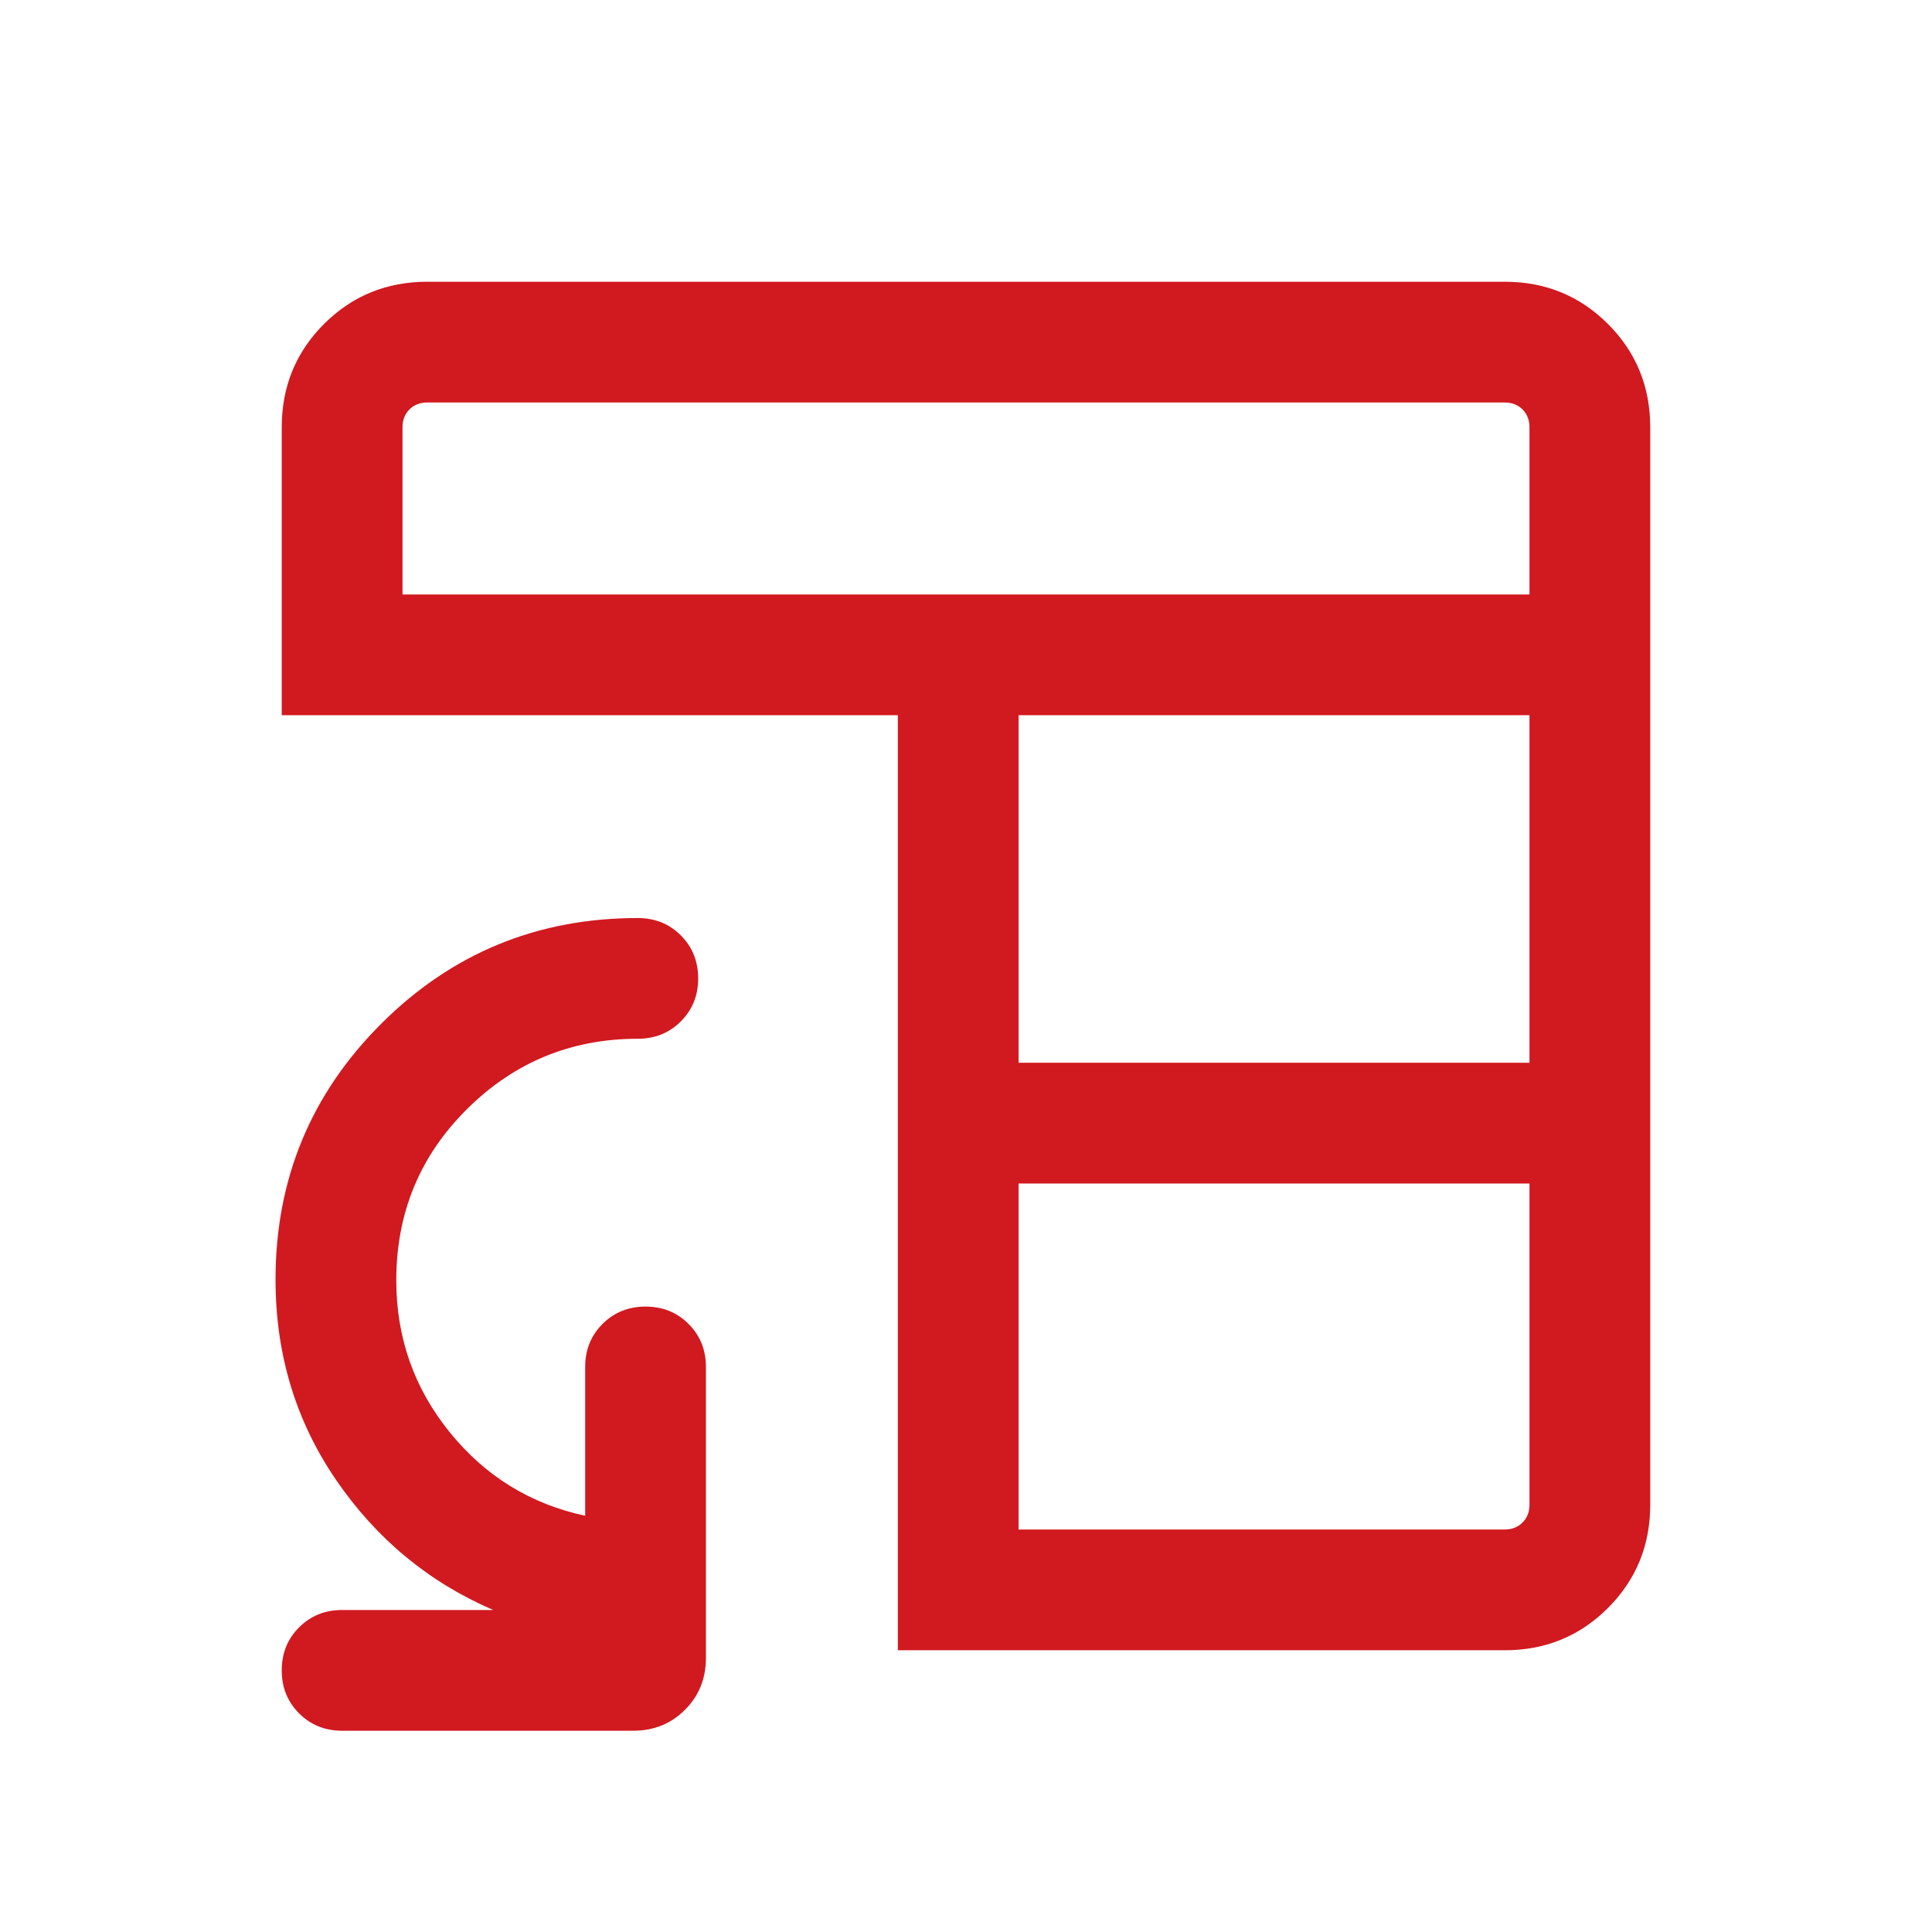 <svg xmlns="http://www.w3.org/2000/svg" width="70" height="70" viewBox="0 0 70 70" fill="none"><path d="M32.531 59.792V25.913H10.208V15.481C10.208 14.008 10.718 12.76 11.739 11.739C12.76 10.719 14.007 10.208 15.481 10.208H54.519C55.992 10.208 57.239 10.719 58.26 11.739C59.281 12.76 59.791 14.008 59.791 15.481V54.519C59.791 55.992 59.281 57.239 58.26 58.26C57.239 59.281 55.992 59.792 54.519 59.792H32.531ZM36.906 55.417H54.519C54.781 55.417 54.996 55.333 55.164 55.164C55.332 54.996 55.416 54.781 55.416 54.519V42.881H36.906V55.417ZM36.906 38.506H55.416V25.913H36.906V38.506ZM14.583 21.539H55.416V15.481C55.416 15.219 55.332 15.004 55.164 14.835C54.996 14.667 54.781 14.583 54.519 14.583H15.481C15.219 14.583 15.004 14.667 14.835 14.835C14.667 15.004 14.583 15.219 14.583 15.481V21.539ZM23.108 33.262C23.728 33.262 24.248 33.471 24.667 33.89C25.086 34.31 25.296 34.83 25.296 35.45C25.296 36.07 25.086 36.589 24.667 37.008C24.248 37.427 23.728 37.636 23.108 37.636C20.697 37.636 18.636 38.484 16.925 40.18C15.214 41.876 14.358 43.945 14.358 46.389C14.358 48.462 15.002 50.295 16.291 51.889C17.579 53.483 19.216 54.492 21.202 54.918V49.527C21.202 48.907 21.411 48.388 21.831 47.969C22.25 47.549 22.77 47.34 23.39 47.34C24.01 47.34 24.529 47.549 24.948 47.969C25.367 48.388 25.577 48.907 25.577 49.527V60.072C25.577 60.819 25.324 61.445 24.818 61.95C24.313 62.456 23.687 62.708 22.94 62.708H12.396C11.776 62.708 11.256 62.498 10.837 62.079C10.418 61.66 10.208 61.14 10.208 60.52C10.208 59.9 10.418 59.38 10.837 58.962C11.256 58.543 11.776 58.333 12.396 58.333H17.87C15.537 57.328 13.639 55.757 12.177 53.621C10.714 51.485 9.983 49.064 9.983 46.358C9.983 42.728 11.261 39.637 13.817 37.087C16.373 34.537 19.47 33.262 23.108 33.262Z" fill="#D11920"></path></svg>